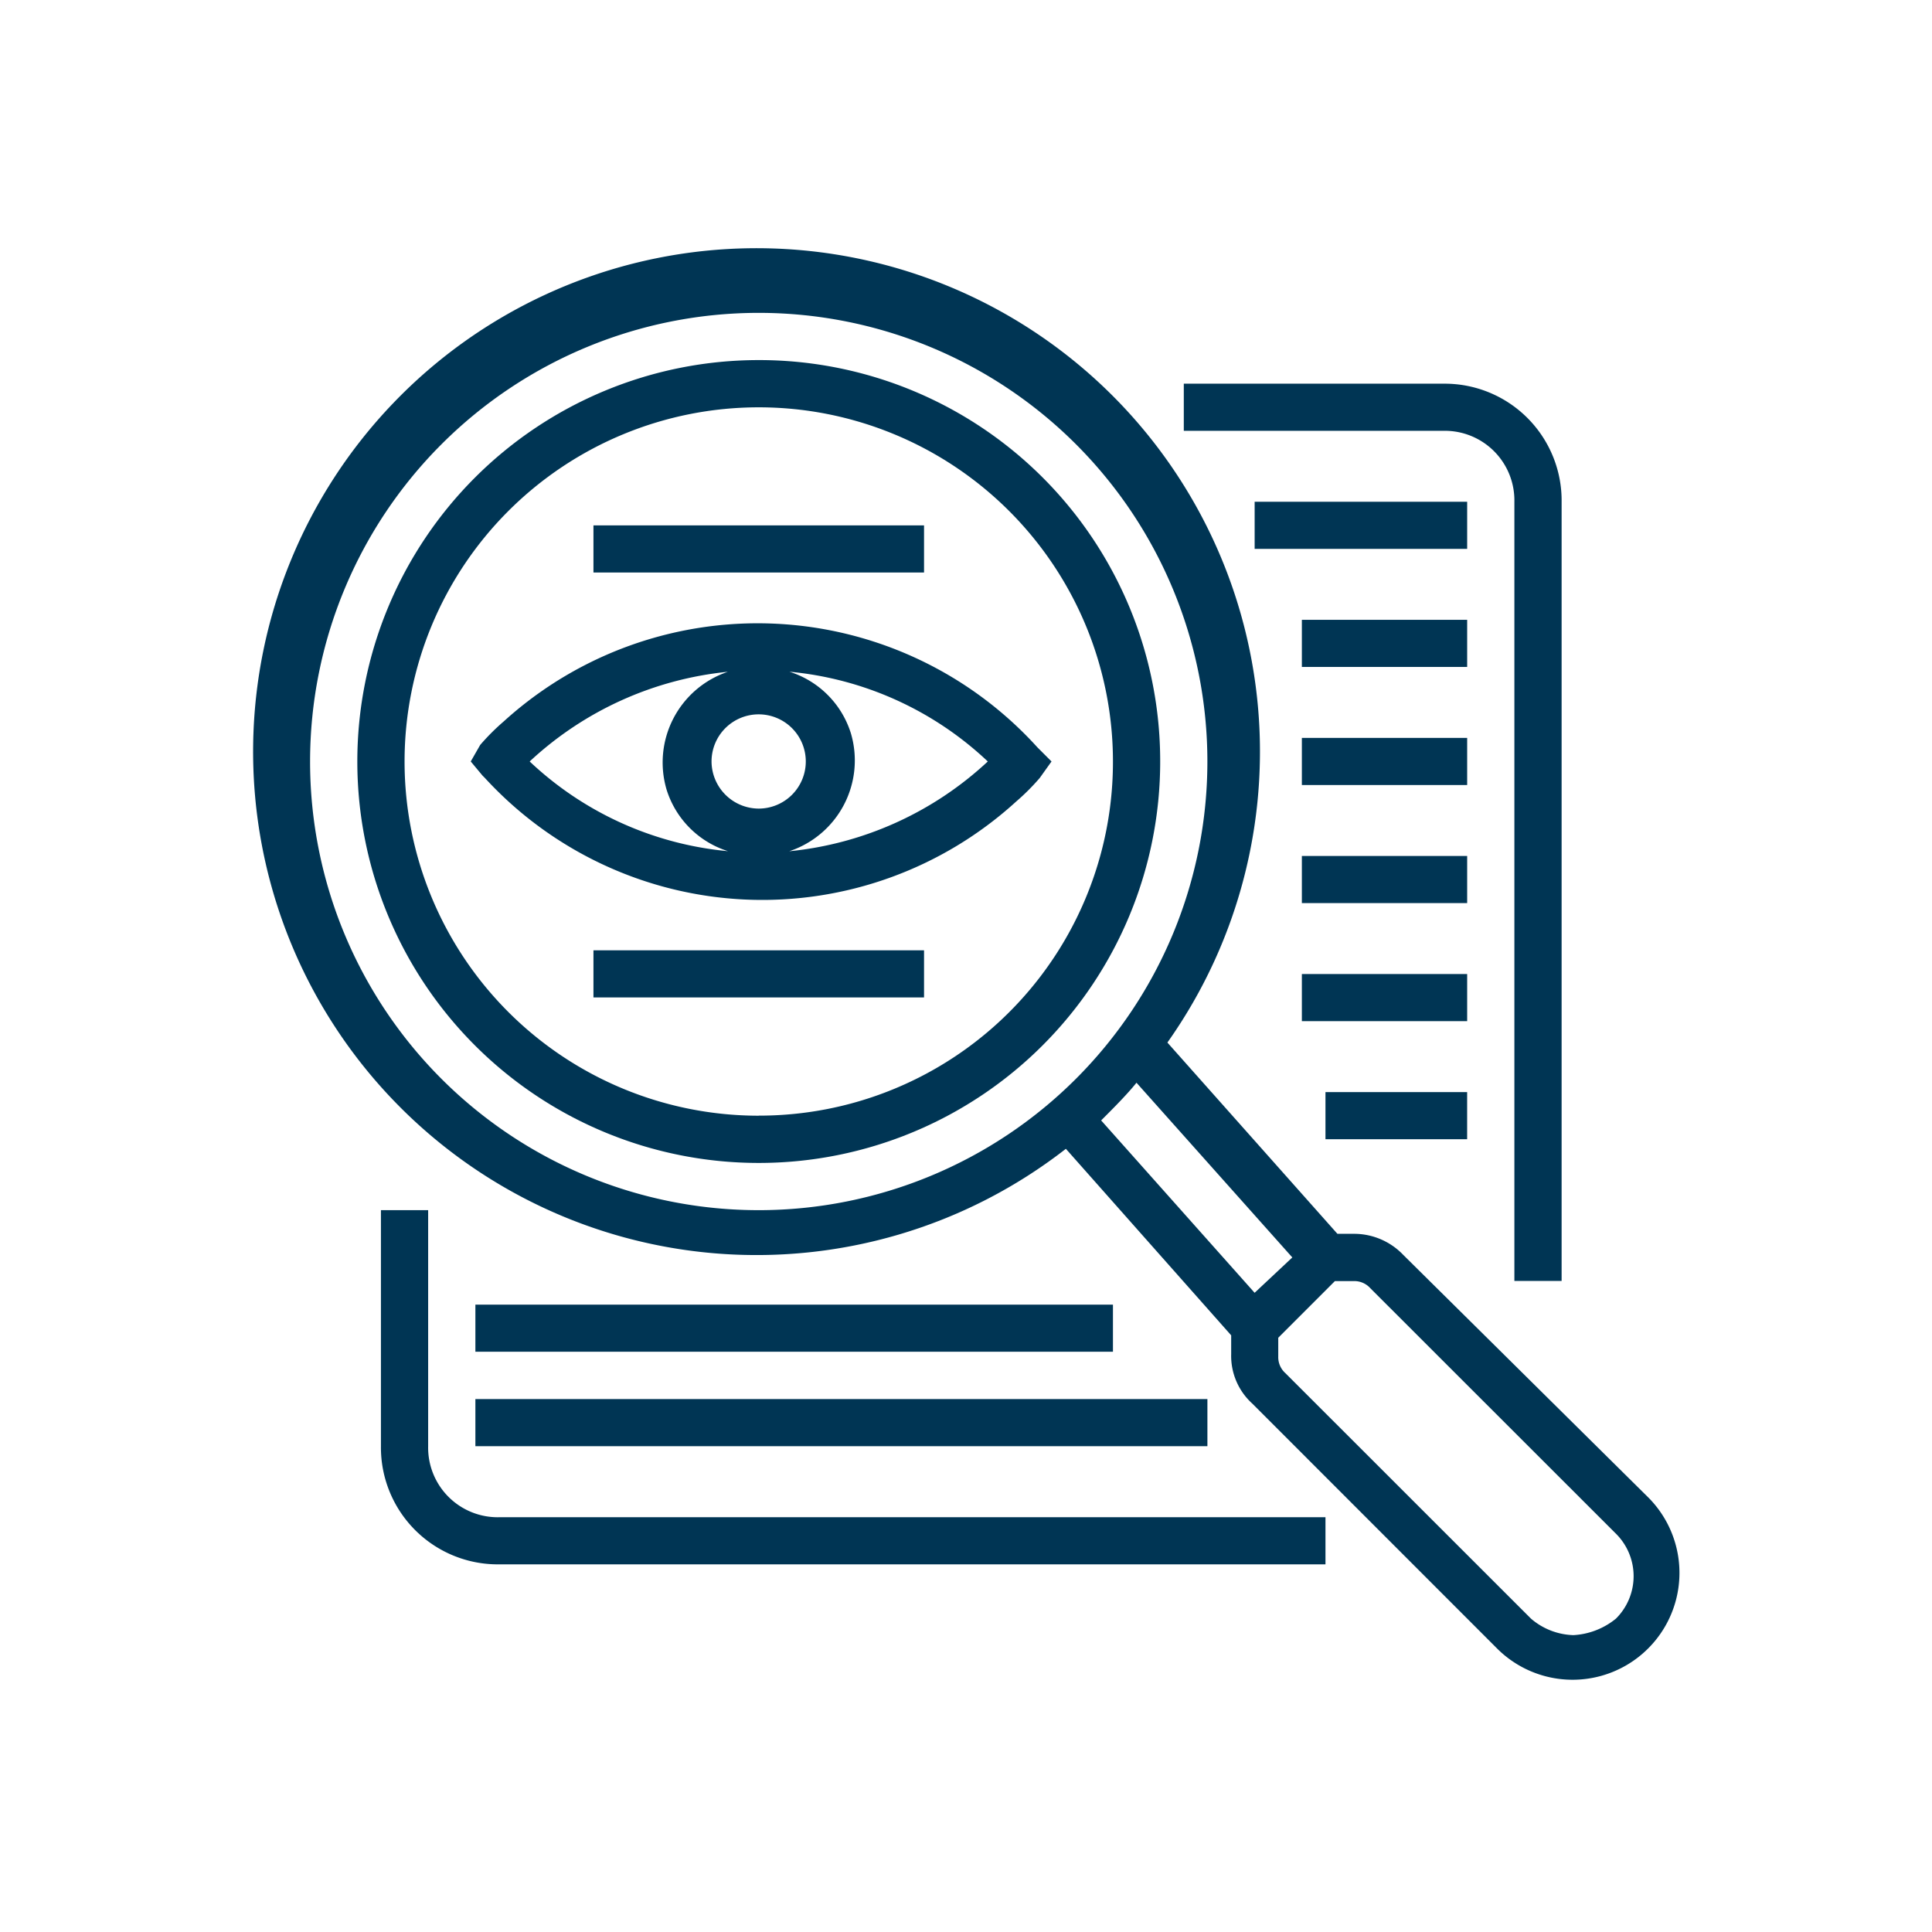 <?xml version="1.0" encoding="UTF-8"?> <svg xmlns="http://www.w3.org/2000/svg" width="82" height="82" viewBox="0 0 82 82"><g id="Groupe_2667" data-name="Groupe 2667" transform="translate(-5816 -491)"><g id="Groupe_414" data-name="Groupe 414" transform="translate(5827 502)"><path id="Tracé_532" data-name="Tracé 532" d="M96.375,128.416a16.023,16.023,0,0,0-22.65-1.1,9.529,9.529,0,0,0-1,1l-.4.7.5.6.1.1a15.983,15.983,0,0,0,22.55,1,9.445,9.445,0,0,0,1-1l.5-.7Zm-13.83.6a2,2,0,1,1,2,2A2.01,2.01,0,0,1,82.545,129.017Zm.7-3.809a4.061,4.061,0,0,0-2.606,5.011,3.984,3.984,0,0,0,2.606,2.606,14.165,14.165,0,0,1-8.419-3.808A14.438,14.438,0,0,1,83.246,125.209Zm2.606,7.617a4.06,4.06,0,0,0,2.606-5.011,3.985,3.985,0,0,0-2.606-2.606,14.165,14.165,0,0,1,8.419,3.809A14.437,14.437,0,0,1,85.852,132.826Z" transform="translate(-63.345 -107.697)" fill="#003554"></path><path id="Tracé_533" data-name="Tracé 533" d="M51.024,34.132A17.038,17.038,0,1,0,68.062,51.17,17.023,17.023,0,0,0,51.024,34.132Zm0,32.071A15.033,15.033,0,1,1,66.057,51.17,15.013,15.013,0,0,1,51.024,66.2Z" transform="translate(-29.82 -29.849)" fill="#003554"></path><path id="Tracé_534" data-name="Tracé 534" d="M329.565,80.2V47.13a4.962,4.962,0,0,0-5.011-5.011H313.529v2h11.024a2.953,2.953,0,0,1,3.007,3.007V80.2Z" transform="translate(-274.285 -36.834)" fill="#003554"></path><path id="Tracé_535" data-name="Tracé 535" d="M41.973,321.661v10.022a4.962,4.962,0,0,0,5.011,5.011H82.062v-2H46.984a2.953,2.953,0,0,1-3.007-3.007V321.661Z" transform="translate(-36.805 -281.298)" fill="#003554"></path><path id="Tracé_536" data-name="Tracé 536" d="M337.49,82.053h9.02v2h-9.02Z" transform="translate(-295.239 -71.757)" fill="#003554"></path><path id="Tracé_537" data-name="Tracé 537" d="M353.464,121.988h7.016v2h-7.016Z" transform="translate(-309.209 -106.681)" fill="#003554"></path><path id="Tracé_538" data-name="Tracé 538" d="M353.464,161.923h7.016v2h-7.016Z" transform="translate(-309.209 -141.604)" fill="#003554"></path><path id="Tracé_539" data-name="Tracé 539" d="M353.464,201.857h7.016v2h-7.016Z" transform="translate(-309.209 -176.527)" fill="#003554"></path><path id="Tracé_540" data-name="Tracé 540" d="M353.464,241.792h7.016v2h-7.016Z" transform="translate(-309.209 -211.451)" fill="#003554"></path><path id="Tracé_541" data-name="Tracé 541" d="M361.451,281.727h6.013v2h-6.013Z" transform="translate(-316.194 -246.375)" fill="#003554"></path><path id="Tracé_542" data-name="Tracé 542" d="M73.921,353.609h27.06v2H73.921Z" transform="translate(-64.744 -309.237)" fill="#003554"></path><path id="Tracé_543" data-name="Tracé 543" d="M73.921,385.557H104.99v2H73.921Z" transform="translate(-64.744 -337.176)" fill="#003554"></path><path id="Tracé_544" data-name="Tracé 544" d="M113.856,233.8h14.031v2H113.856Z" transform="translate(-99.668 -204.466)" fill="#003554"></path><path id="Tracé_545" data-name="Tracé 545" d="M113.856,90.04h14.031v2H113.856Z" transform="translate(-99.668 -78.741)" fill="#003554"></path><path id="Tracé_546" data-name="Tracé 546" d="M49.35,42.267a2.884,2.884,0,0,0-2.1-.9h-.7l-7.216-8.118a21.367,21.367,0,1,0-4.309,4.51l7.016,7.917v.8a2.729,2.729,0,0,0,.9,2.1L53.359,59a4.536,4.536,0,0,0,6.414-6.415ZM2.947,21.32A19.042,19.042,0,1,1,21.989,40.363,19.034,19.034,0,0,1,2.947,21.32ZM36.522,36.554c.5-.5,1.1-1.1,1.5-1.6l6.614,7.416-1.6,1.5ZM56.566,58.4a2.882,2.882,0,0,1-1.8-.7L44.339,47.278a.909.909,0,0,1-.3-.7v-.8l2.405-2.405h.8a.911.911,0,0,1,.7.3L58.37,54.093a2.541,2.541,0,0,1,0,3.608A3.123,3.123,0,0,1,56.566,58.4Z" transform="translate(-0.786 0)" fill="#003554"></path></g><rect id="Rectangle_692" data-name="Rectangle 692" width="82" height="82" transform="translate(5816 491)" fill="none"></rect></g></svg> 